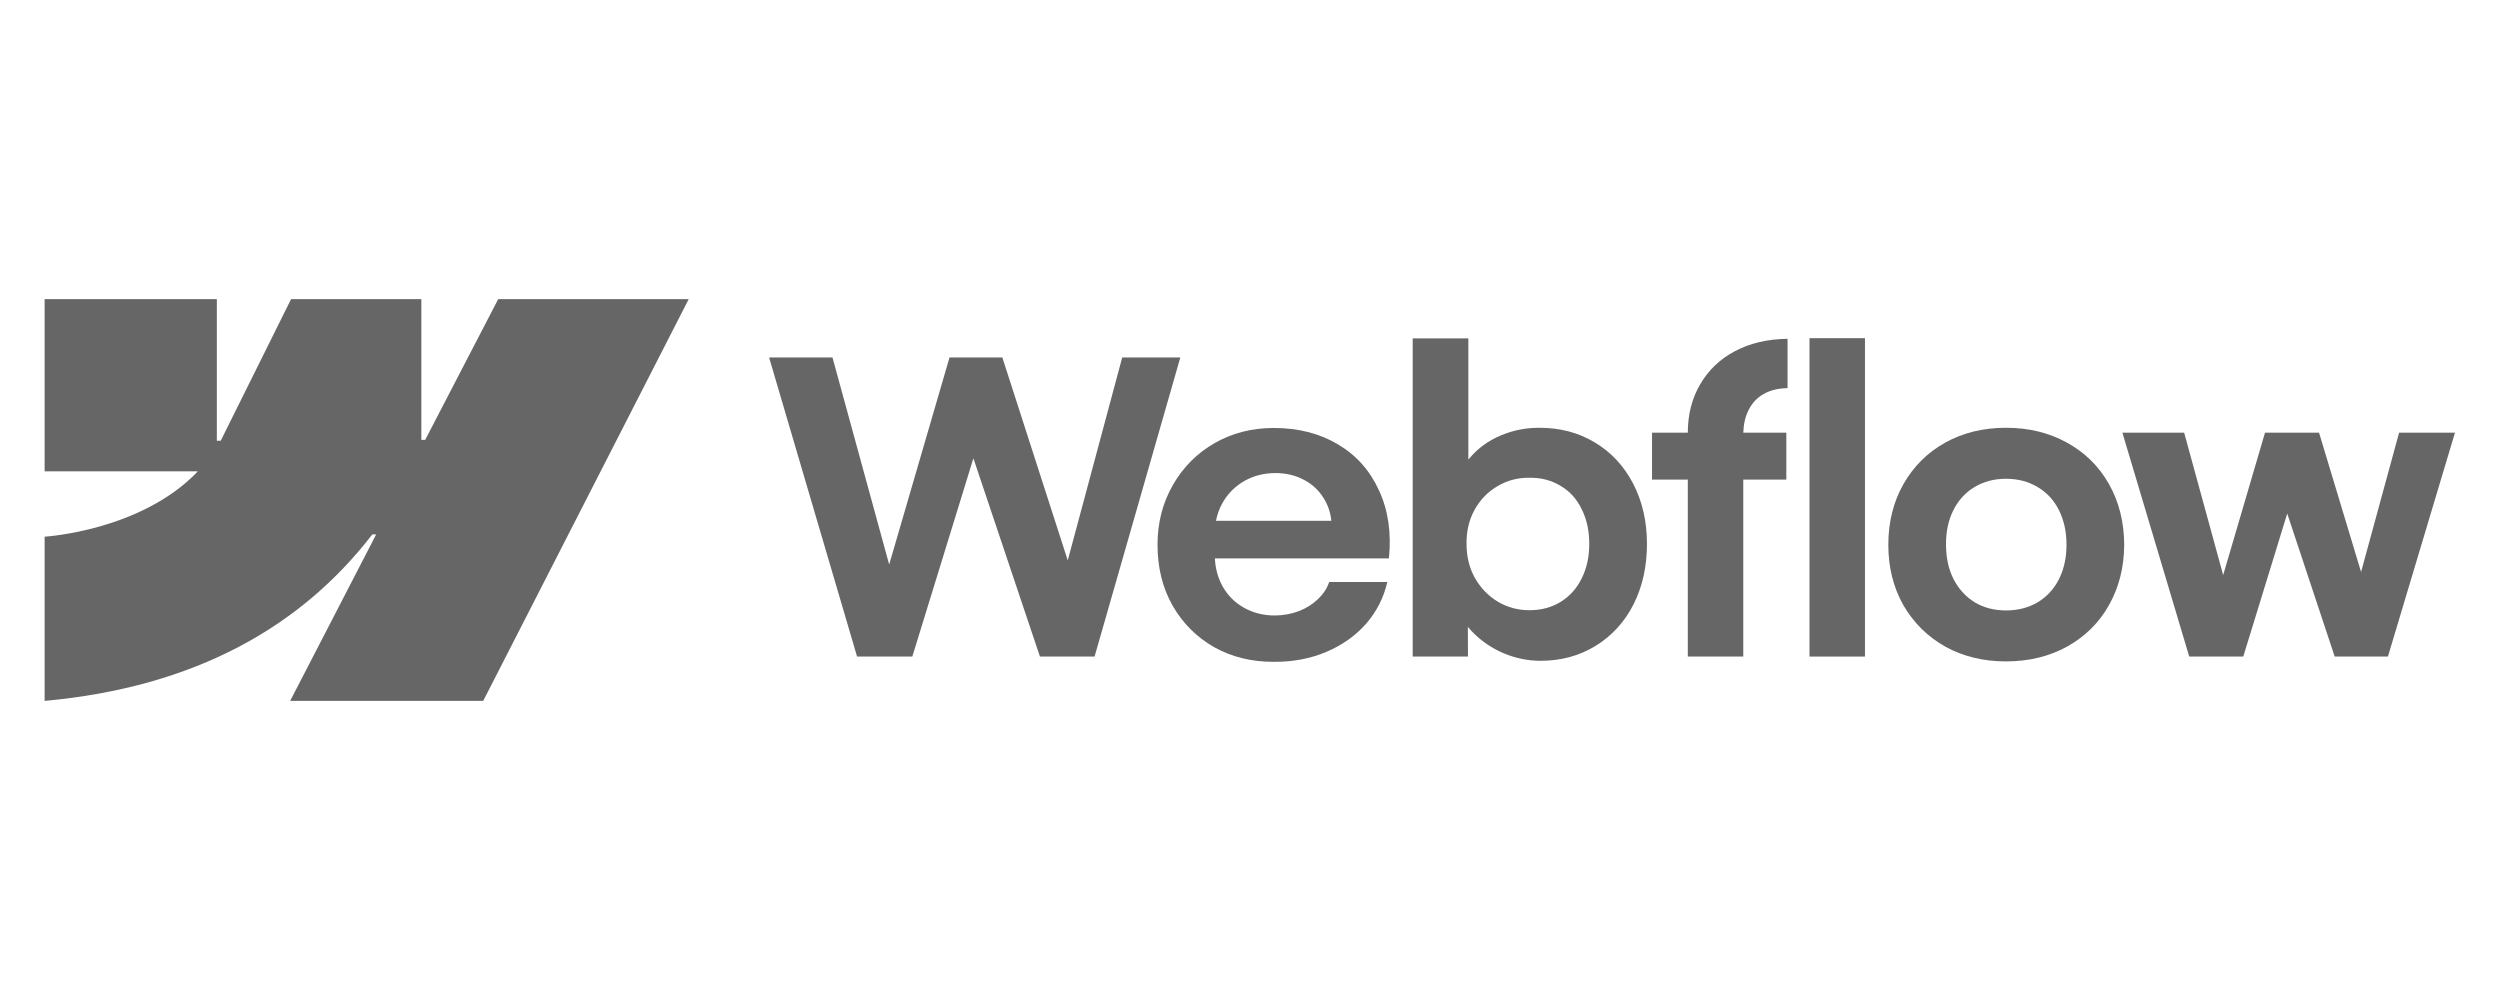 <svg width="140" height="56" viewBox="0 0 140 56" fill="none" xmlns="http://www.w3.org/2000/svg">
<g opacity="0.6">
<path fill-rule="evenodd" clip-rule="evenodd" d="M38.569 16.75L27.06 39.25H16.249L21.066 29.925H20.85C16.876 35.084 10.947 38.479 2.499 39.25V30.054C2.499 30.054 7.903 29.735 11.08 26.395H2.499V16.75H12.143V24.683L12.36 24.682L16.301 16.75H23.595V24.632L23.811 24.632L27.9 16.75H38.569Z" fill="black"/>
<path d="M101.332 36.767H104.438V18.938H101.332V36.767Z" fill="black"/>
<path fill-rule="evenodd" clip-rule="evenodd" d="M84.208 36.584C84.883 36.865 85.57 37.005 86.268 37.005C87.421 37.005 88.452 36.725 89.362 36.163C90.272 35.602 90.978 34.829 91.479 33.842C91.979 32.849 92.23 31.722 92.23 30.463C92.23 29.204 91.972 28.078 91.456 27.084C90.94 26.09 90.223 25.32 89.305 24.774C88.388 24.221 87.345 23.948 86.177 23.955C85.433 23.955 84.72 24.099 84.037 24.387C83.355 24.676 82.786 25.085 82.331 25.616C82.296 25.657 82.262 25.698 82.228 25.739V18.949H79.111V36.767H82.206L82.2 35.102C82.279 35.2 82.365 35.296 82.456 35.39C82.949 35.898 83.533 36.296 84.208 36.584ZM87.394 33.706C86.886 34.017 86.305 34.172 85.653 34.172C85.008 34.172 84.417 34.013 83.878 33.695C83.34 33.368 82.911 32.925 82.593 32.363C82.281 31.802 82.126 31.165 82.126 30.452C82.118 29.739 82.27 29.102 82.581 28.54C82.9 27.971 83.328 27.532 83.867 27.221C84.405 26.902 85.001 26.747 85.653 26.754C86.305 26.747 86.886 26.898 87.394 27.209C87.91 27.513 88.304 27.949 88.577 28.518C88.858 29.079 88.998 29.724 88.998 30.452C88.998 31.18 88.858 31.825 88.577 32.386C88.304 32.947 87.91 33.387 87.394 33.706Z" fill="black"/>
<path d="M43.069 20.018H46.619L49.794 31.615L53.173 20.018H56.131L59.794 31.383L62.844 20.018H66.098L61.296 36.767H58.236L54.51 25.665L51.09 36.767H47.996L43.069 20.018Z" fill="black"/>
<path fill-rule="evenodd" clip-rule="evenodd" d="M71.34 37.062C70.104 37.07 68.989 36.797 67.995 36.243C67.009 35.682 66.232 34.904 65.663 33.911C65.101 32.917 64.821 31.783 64.821 30.509C64.821 29.272 65.109 28.154 65.686 27.152C66.262 26.151 67.043 25.37 68.029 24.808C69.015 24.247 70.115 23.966 71.329 23.966C72.694 23.966 73.889 24.27 74.913 24.877C75.944 25.483 76.714 26.344 77.222 27.459C77.738 28.567 77.924 29.837 77.78 31.271H68.034C68.061 31.842 68.204 32.362 68.462 32.83C68.75 33.346 69.152 33.748 69.668 34.036C70.183 34.324 70.76 34.468 71.397 34.468C71.883 34.461 72.334 34.377 72.751 34.218C73.168 34.051 73.521 33.827 73.809 33.547C74.105 33.266 74.314 32.947 74.435 32.591H77.689C77.492 33.463 77.097 34.241 76.506 34.923C75.914 35.598 75.171 36.126 74.276 36.505C73.381 36.884 72.402 37.07 71.34 37.062ZM68.473 28.142C68.291 28.459 68.165 28.8 68.095 29.166H74.555C74.509 28.704 74.366 28.283 74.128 27.903C73.855 27.456 73.483 27.11 73.013 26.868C72.543 26.617 72.012 26.492 71.42 26.492C70.79 26.492 70.218 26.637 69.702 26.925C69.186 27.213 68.776 27.619 68.473 28.142Z" fill="black"/>
<path d="M94.517 24.228C94.517 23.212 94.748 22.309 95.211 21.52C95.673 20.724 96.322 20.106 97.156 19.666C97.998 19.218 98.981 18.987 100.103 18.972V21.736C99.58 21.744 99.132 21.854 98.761 22.066C98.397 22.271 98.116 22.571 97.919 22.965C97.737 23.328 97.639 23.749 97.625 24.228H100.035V26.857H97.623V36.767H94.517V26.857H92.514V24.228H94.517Z" fill="black"/>
<path fill-rule="evenodd" clip-rule="evenodd" d="M112.334 37.039C111.067 37.039 109.933 36.763 108.932 36.209C107.938 35.648 107.157 34.874 106.588 33.888C106.027 32.894 105.746 31.768 105.746 30.509C105.746 29.242 106.027 28.112 106.588 27.118C107.157 26.117 107.938 25.339 108.932 24.786C109.933 24.232 111.067 23.955 112.334 23.955C113.608 23.955 114.746 24.232 115.747 24.786C116.756 25.339 117.541 26.113 118.102 27.107C118.664 28.1 118.948 29.234 118.956 30.509C118.948 31.768 118.664 32.894 118.102 33.888C117.549 34.874 116.767 35.648 115.758 36.209C114.75 36.763 113.608 37.039 112.334 37.039ZM112.334 34.184C113.001 34.184 113.593 34.032 114.109 33.729C114.625 33.418 115.023 32.985 115.303 32.431C115.584 31.87 115.724 31.229 115.724 30.509C115.724 29.78 115.584 29.136 115.303 28.574C115.023 28.013 114.625 27.581 114.109 27.277C113.593 26.966 113.001 26.811 112.334 26.811C111.674 26.811 111.086 26.966 110.57 27.277C110.062 27.581 109.668 28.013 109.387 28.574C109.106 29.136 108.97 29.78 108.977 30.509C108.977 31.229 109.118 31.87 109.398 32.431C109.687 32.985 110.081 33.418 110.582 33.729C111.09 34.032 111.674 34.184 112.334 34.184Z" fill="black"/>
<path d="M122.312 24.228H118.853L122.597 36.767H125.623L128.085 28.758L130.743 36.767H133.724L137.479 24.228H134.35L132.22 32.032L129.866 24.228H126.841L124.498 32.204L122.312 24.228Z" fill="black"/>
</g>
</svg>
